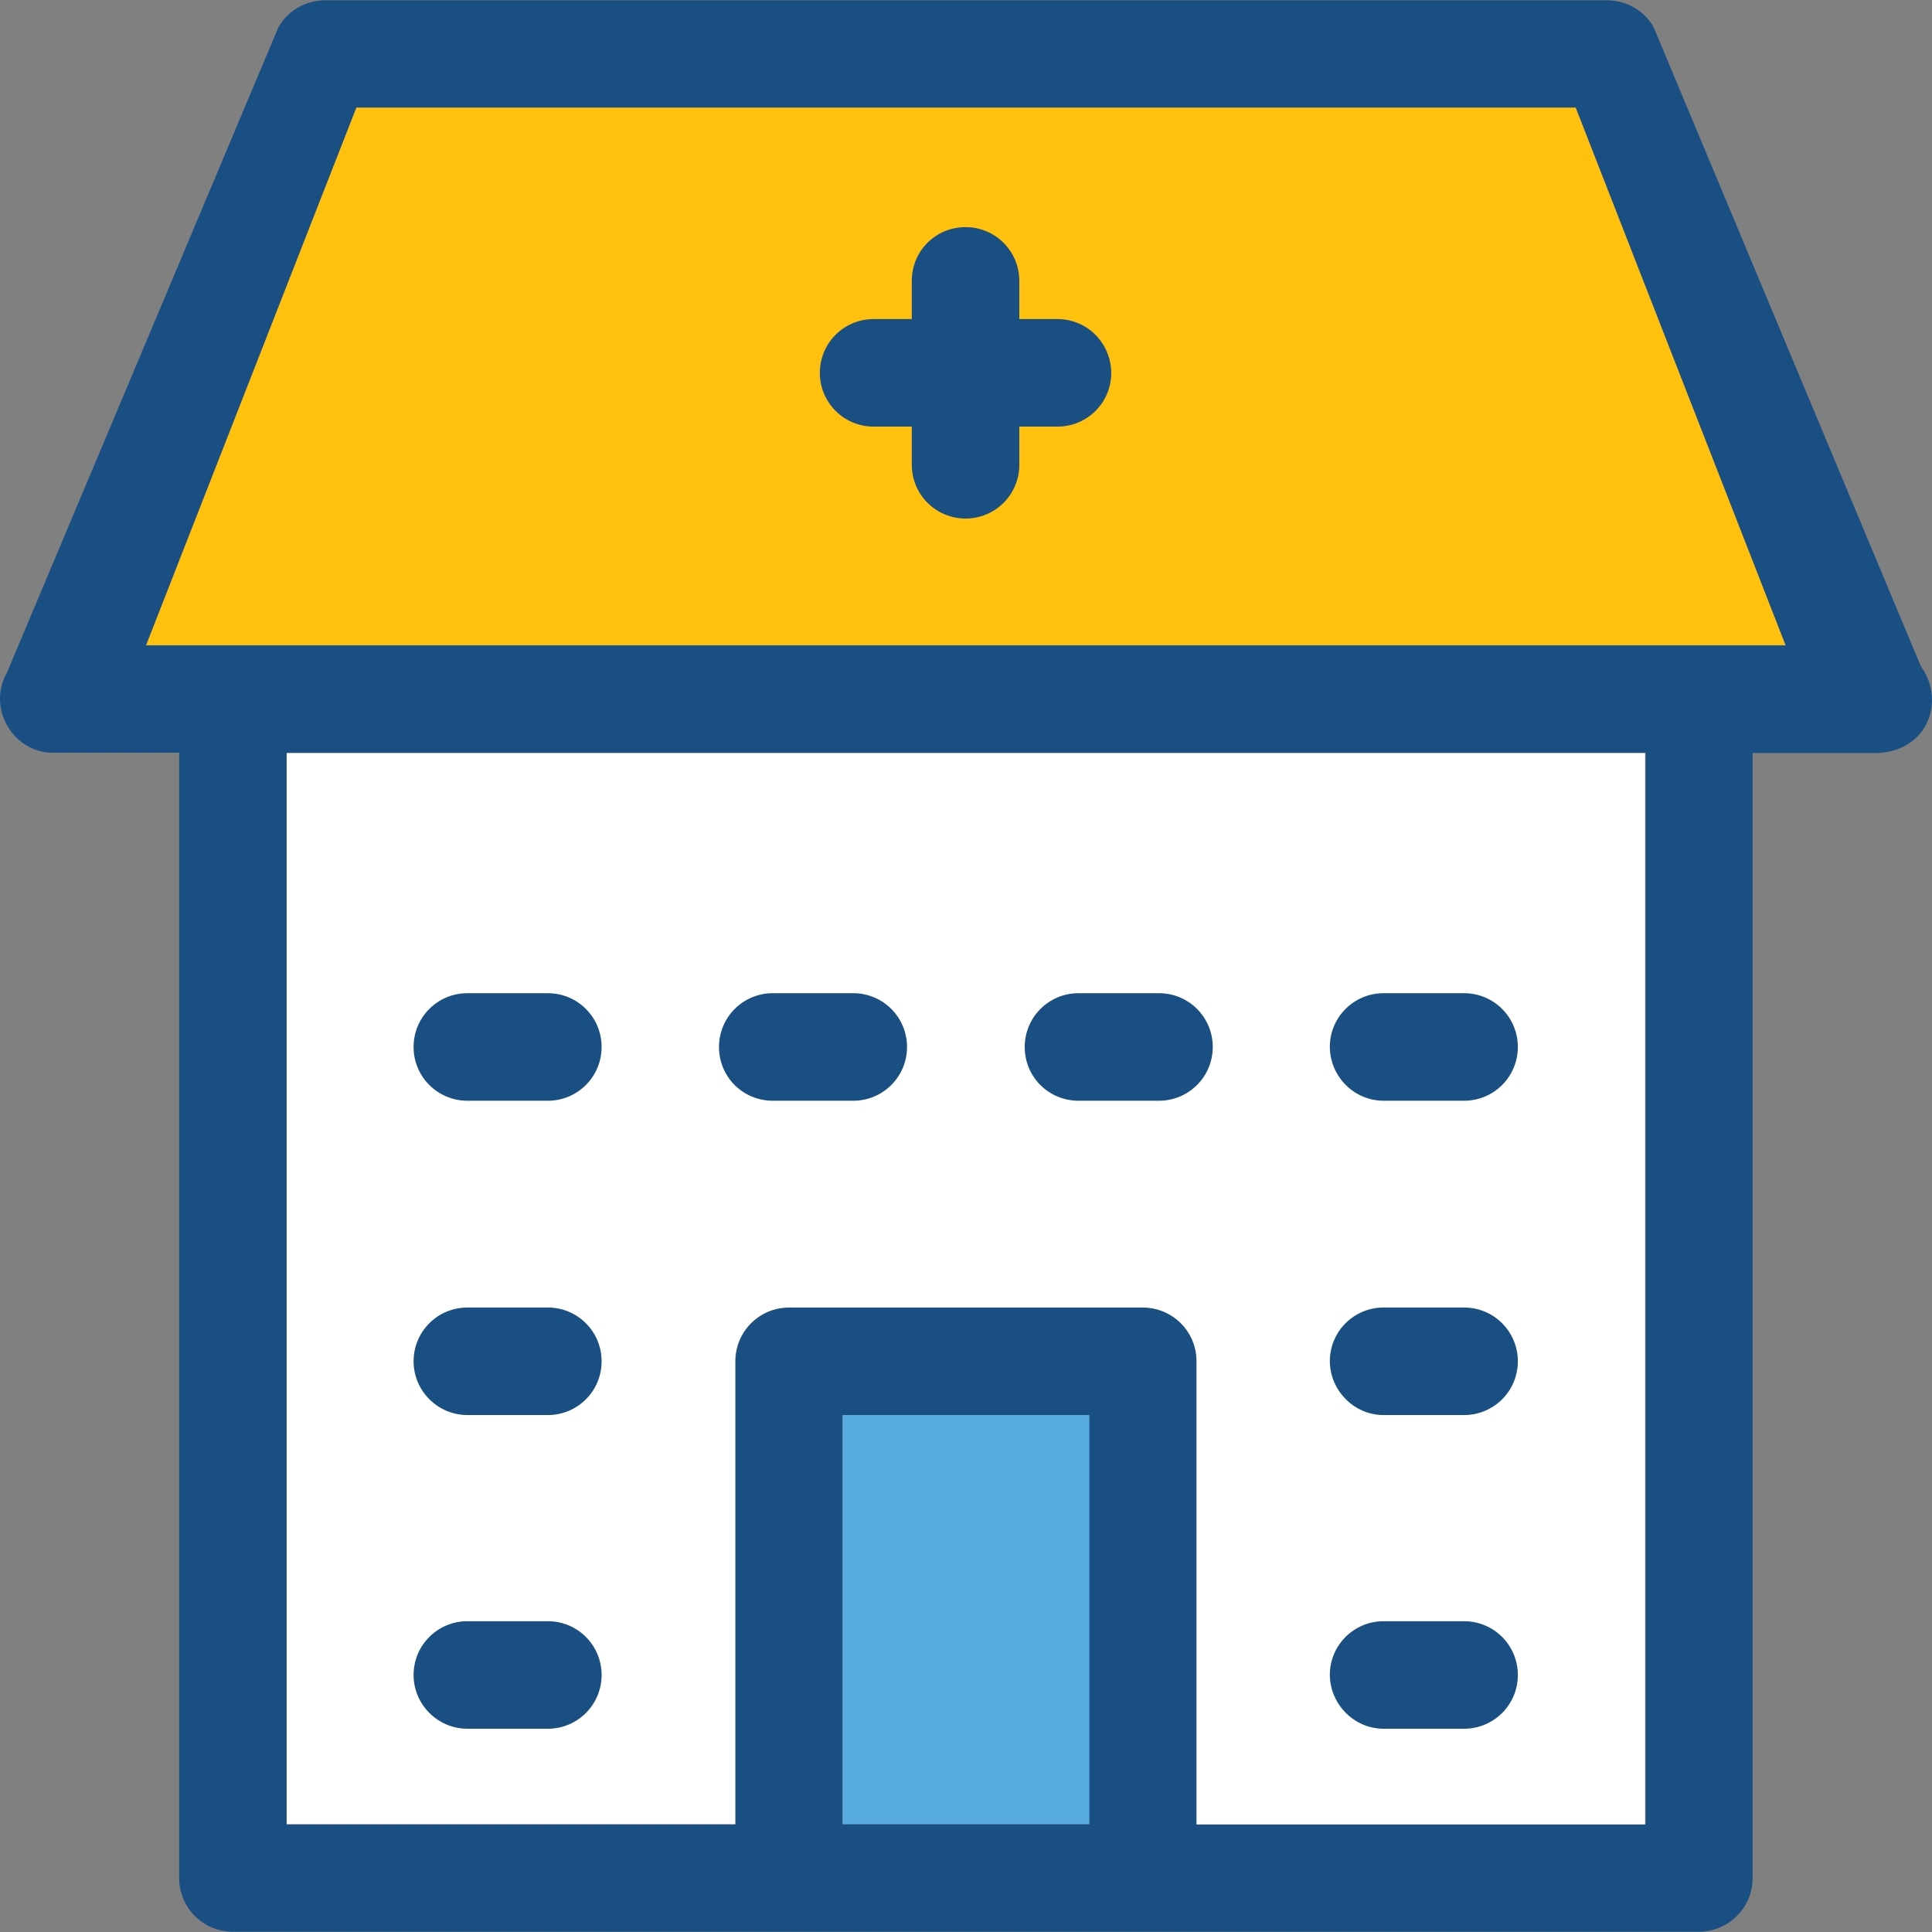 <?xml version="1.0" encoding="iso-8859-1"?>
<!-- Uploaded to: SVG Repo, www.svgrepo.com, Generator: SVG Repo Mixer Tools -->
<svg version="1.1" id="Layer_1" xmlns="http://www.w3.org/2000/svg" xmlns:xlink="http://www.w3.org/1999/xlink" 
	 viewBox="0 0 392.589 392.589" xml:space="preserve">
<rect x="0" y="0" width="392.589" height="392.589" fill="#808080" stroke="none"/>
<polygon style="fill:#FFC10D;" points="320.196,21.846 72.406,21.846 29.675,131.099 362.863,131.099 "/>
<g>
	<path style="fill:#194F82;" d="M111.323,223.672H94.968c-6.012,0-10.925-4.848-10.925-10.925s4.848-10.925,10.925-10.925h16.356
		c6.012,0,10.925,4.848,10.925,10.925S117.336,223.672,111.323,223.672z"/>
	<path style="fill:#194F82;" d="M173.449,223.672h-16.356c-6.012,0-10.925-4.848-10.925-10.925s4.848-10.925,10.925-10.925h16.356
		c6.012,0,10.925,4.848,10.925,10.925S179.461,223.672,173.449,223.672z"/>
	<path style="fill:#194F82;" d="M235.509,223.672h-16.356c-6.012,0-10.925-4.848-10.925-10.925s4.848-10.925,10.925-10.925h16.356
		c6.012,0,10.925,4.848,10.925,10.925S241.521,223.672,235.509,223.672z"/>
	<path style="fill:#194F82;" d="M297.635,223.672h-16.356c-6.012,0-10.925-4.848-10.925-10.925s4.849-10.925,10.925-10.925h16.356
		c6.012,0,10.925,4.848,10.925,10.925S303.647,223.672,297.635,223.672z"/>
	<path style="fill:#194F82;" d="M111.323,287.543H94.968c-6.012,0-10.925-4.848-10.925-10.925c0-6.012,4.848-10.925,10.925-10.925
		h16.356c6.012,0,10.925,4.848,10.925,10.925C122.249,282.63,117.336,287.543,111.323,287.543z"/>
	<path style="fill:#194F82;" d="M297.635,287.543h-16.356c-6.012,0-10.925-4.848-10.925-10.925c0-6.012,4.849-10.925,10.925-10.925
		h16.356c6.012,0,10.925,4.848,10.925,10.925C308.56,282.63,303.647,287.543,297.635,287.543z"/>
	<path style="fill:#194F82;" d="M111.323,351.285H94.968c-6.012,0-10.925-4.848-10.925-10.925c0-6.012,4.848-10.925,10.925-10.925
		h16.356c6.012,0,10.925,4.849,10.925,10.925C122.249,346.371,117.336,351.285,111.323,351.285z"/>
	<path style="fill:#194F82;" d="M297.635,351.285h-16.356c-6.012,0-10.925-4.848-10.925-10.925c0-6.012,4.849-10.925,10.925-10.925
		h16.356c6.012,0,10.925,4.849,10.925,10.925C308.56,346.371,303.647,351.285,297.635,351.285z"/>
	<path style="fill:#194F82;" d="M214.887,64.836h-7.758v-7.758c0-6.012-4.848-10.925-10.925-10.925s-10.925,4.848-10.925,10.925
		v7.758h-7.758c-6.012,0-10.925,4.848-10.925,10.925c0,6.012,4.848,10.925,10.925,10.925h7.758v7.758
		c0,6.012,4.848,10.925,10.925,10.925c6.012,0,10.925-4.848,10.925-10.925v-7.758h7.758c6.012,0,10.925-4.848,10.925-10.925
		C225.748,69.685,220.899,64.836,214.887,64.836z"/>
	<path style="fill:#194F82;" d="M390.338,135.43L336.035,5.555c-1.939-3.426-5.56-5.495-9.503-5.495H66.071
		c-3.943,0-7.564,2.069-9.503,5.495L1.424,136.658c-4.267,7.564,1.681,16.549,9.503,16.291h25.471v228.655
		c0,6.012,4.848,10.925,10.925,10.925h297.891c6.012,0,10.925-4.848,10.925-10.925v-228.59h25.471h0.065
		C392.018,152.432,395.251,142.089,390.338,135.43z M221.287,370.679h-50.101v-83.135h50.101V370.679z M334.354,370.679h-91.152
		v-94.061c0-6.012-4.848-10.925-10.925-10.925H160.39c-6.012,0-10.925,4.848-10.925,10.925v94.125H58.313V153.014h276.105v217.665
		L334.354,370.679L334.354,370.679z M29.675,131.099L72.406,21.846h247.79l42.667,109.317H29.675V131.099z"/>
</g>
<path style="fill:#FFFFFF;" d="M58.249,370.679H149.4v-94.061c0-6.012,4.848-10.925,10.925-10.925h71.887
	c6.012,0,10.925,4.848,10.925,10.925v94.125h91.152V153.014H58.249L58.249,370.679L58.249,370.679z"/>
<rect x="171.251" y="287.543" style="fill:#56ACE0;" width="50.101" height="83.135"/>
<g>
	<path style="fill:#194F82;" d="M94.968,223.672h16.356c6.012,0,10.925-4.848,10.925-10.925c0-6.012-4.848-10.925-10.925-10.925
		H94.968c-6.012,0-10.925,4.848-10.925,10.925S88.956,223.672,94.968,223.672z"/>
	<path style="fill:#194F82;" d="M157.029,223.672h16.356c6.012,0,10.925-4.848,10.925-10.925c0-6.012-4.848-10.925-10.925-10.925
		h-16.356c-6.012,0-10.925,4.848-10.925,10.925S150.952,223.672,157.029,223.672z"/>
	<path style="fill:#194F82;" d="M219.154,223.672h16.356c6.012,0,10.925-4.848,10.925-10.925c0-6.012-4.848-10.925-10.925-10.925
		h-16.356c-6.012,0-10.925,4.848-10.925,10.925S213.077,223.672,219.154,223.672z"/>
	<path style="fill:#194F82;" d="M281.15,223.672h16.356c6.012,0,10.925-4.848,10.925-10.925c0-6.012-4.848-10.925-10.925-10.925
		H281.15c-6.012,0-10.925,4.848-10.925,10.925C270.289,218.824,275.202,223.672,281.15,223.672z"/>
	<path style="fill:#194F82;" d="M94.968,287.543h16.356c6.012,0,10.925-4.848,10.925-10.925c0-6.012-4.848-10.925-10.925-10.925
		H94.968c-6.012,0-10.925,4.848-10.925,10.925C84.043,282.63,88.956,287.543,94.968,287.543z"/>
	<path style="fill:#194F82;" d="M281.15,287.543h16.356c6.012,0,10.925-4.848,10.925-10.925c0-6.012-4.848-10.925-10.925-10.925
		H281.15c-6.012,0-10.925,4.848-10.925,10.925C270.289,282.63,275.202,287.543,281.15,287.543z"/>
	<path style="fill:#194F82;" d="M94.968,351.285h16.356c6.012,0,10.925-4.848,10.925-10.925c0-6.012-4.848-10.925-10.925-10.925
		H94.968c-6.012,0-10.925,4.849-10.925,10.925C84.043,346.371,88.956,351.285,94.968,351.285z"/>
	<path style="fill:#194F82;" d="M281.15,351.285h16.356c6.012,0,10.925-4.848,10.925-10.925c0-6.012-4.848-10.925-10.925-10.925
		H281.15c-6.012,0-10.925,4.849-10.925,10.925C270.289,346.371,275.202,351.285,281.15,351.285z"/>
</g>
</svg>